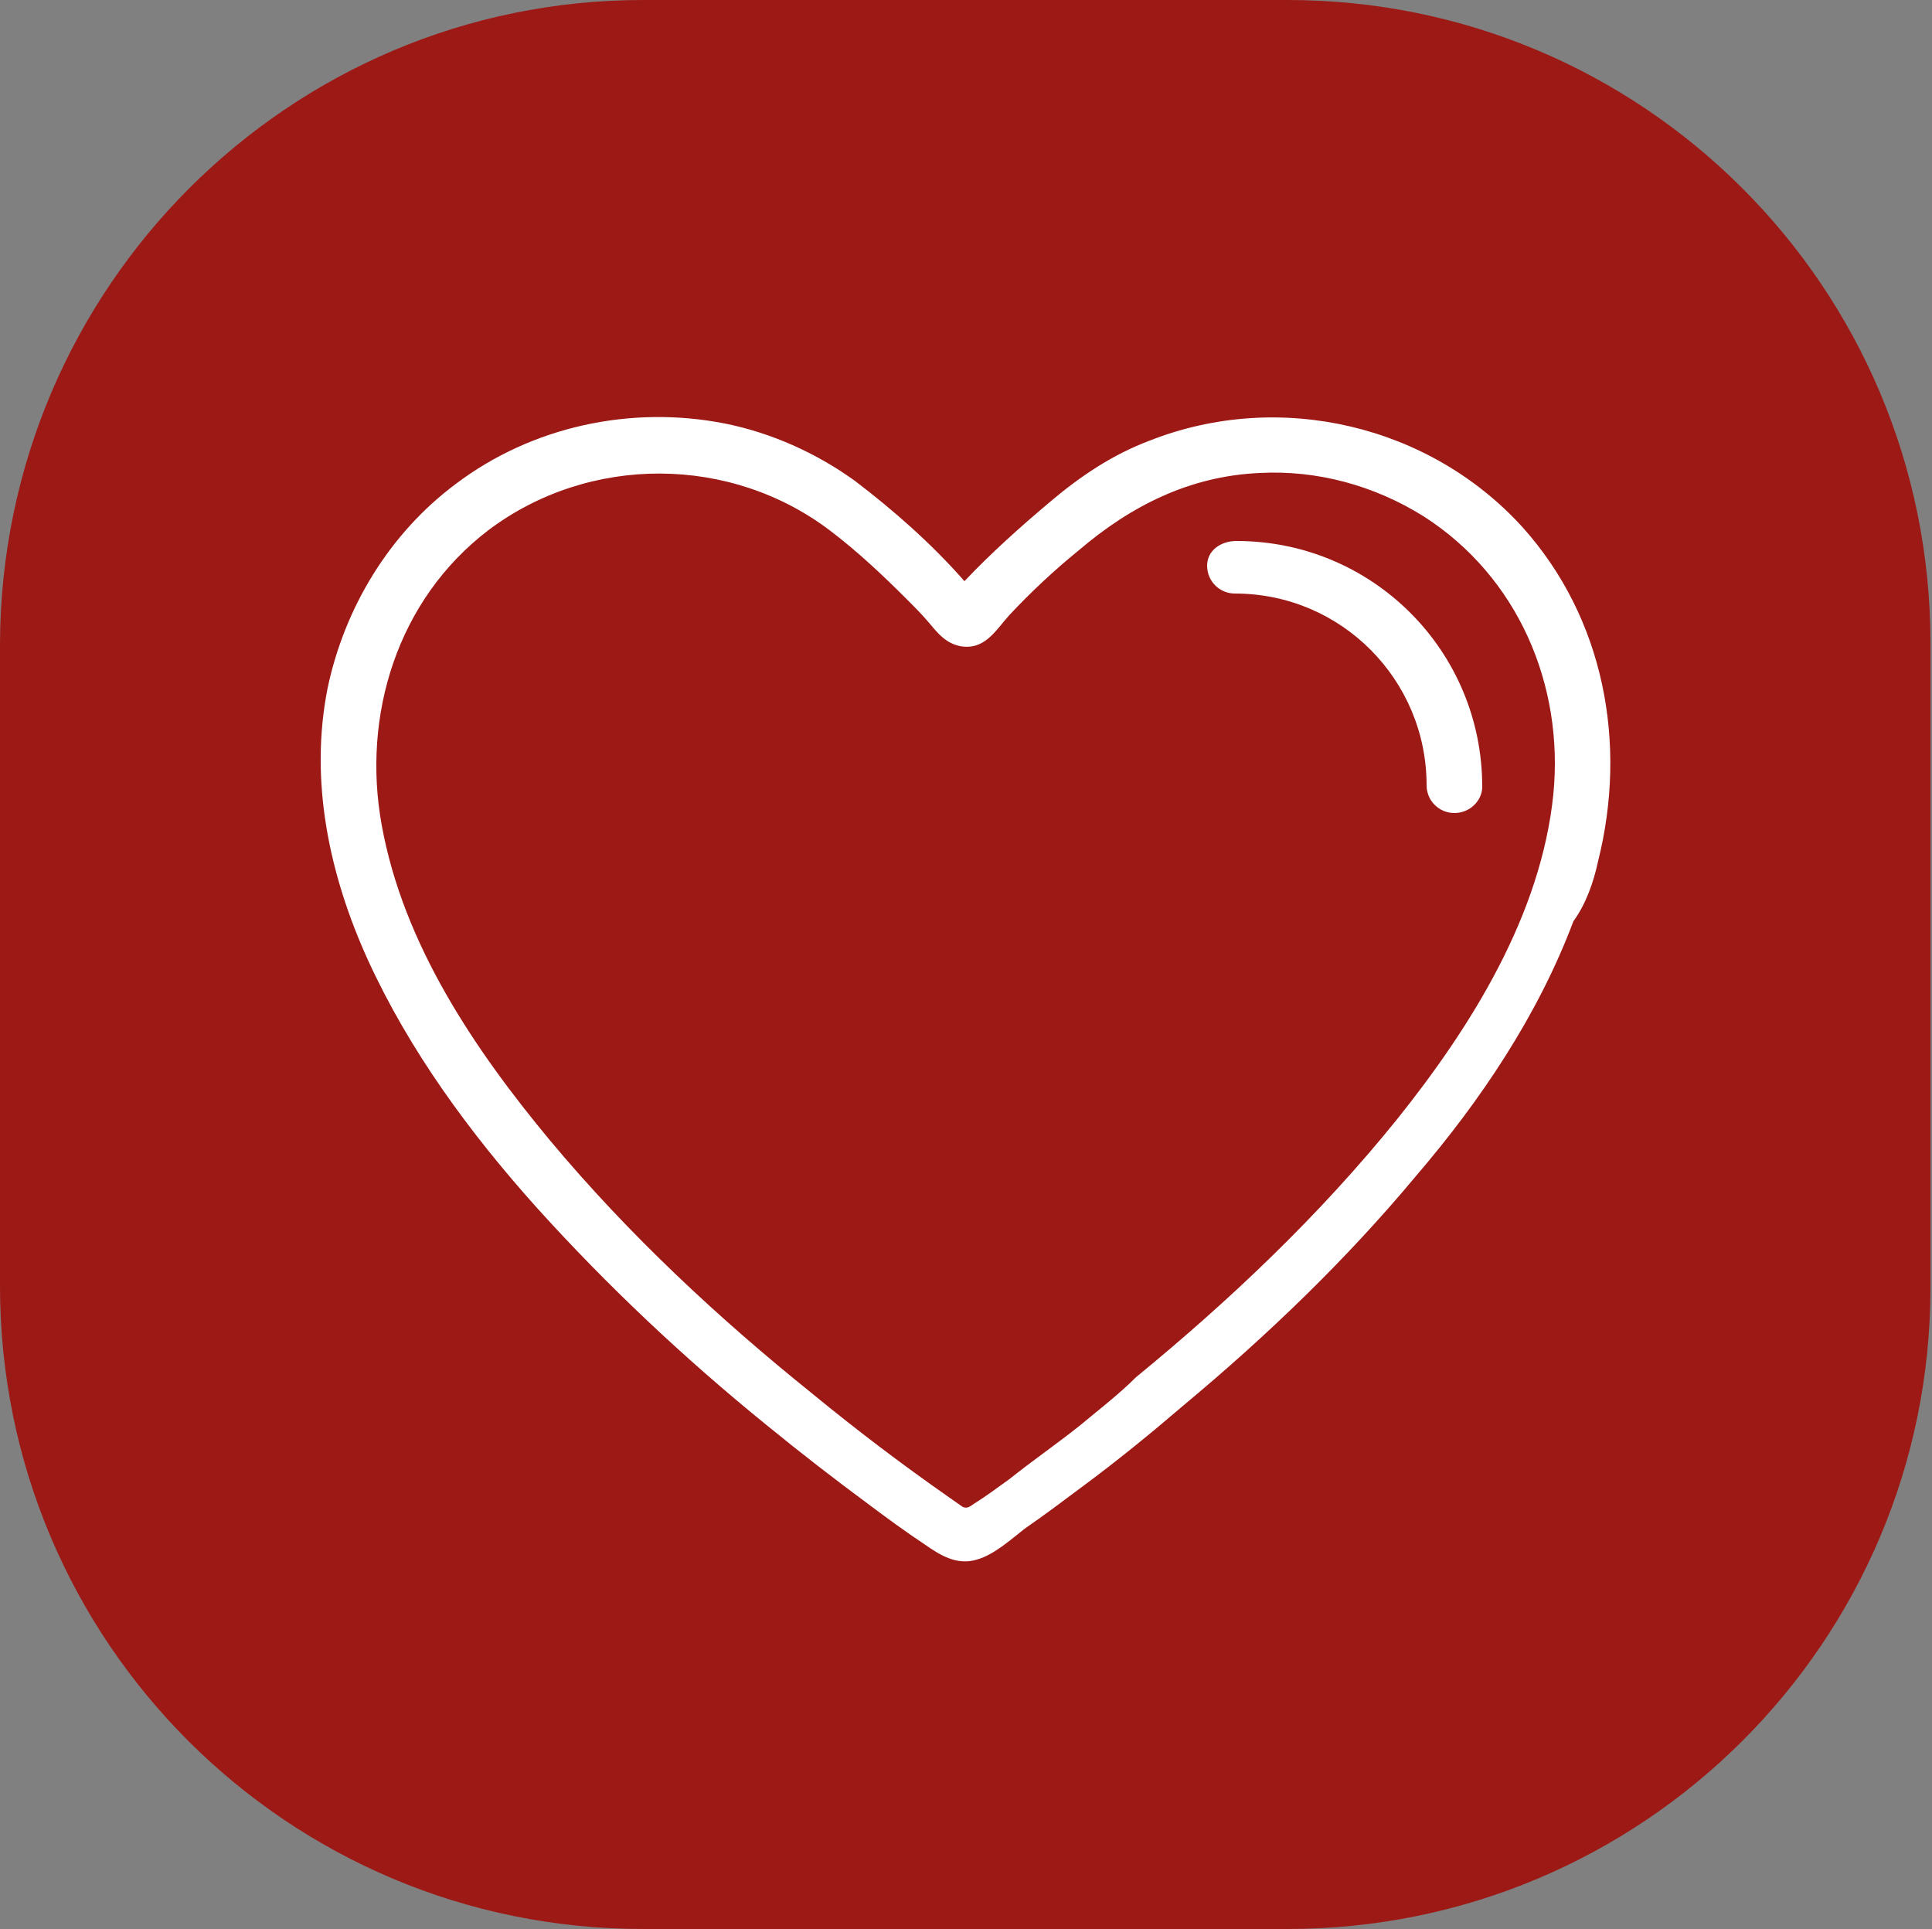 <?xml version="1.0" encoding="utf-8"?>
<!-- Generator: Adobe Illustrator 26.5.3, SVG Export Plug-In . SVG Version: 6.00 Build 0)  -->
<svg version="1.1" id="Warstwa_1" xmlns="http://www.w3.org/2000/svg" xmlns:xlink="http://www.w3.org/1999/xlink" x="0px" y="0px"
	 viewBox="0 0 125 124.8" style="enable-background:new 0 0 125 124.8;" xml:space="preserve">
<rect x="0" y="0" width="125" height="124.8" fill="#808080" stroke="none"/>
<style type="text/css">
	.st0{display:none;fill:#27316A;}
	.st1{fill:#9D1915;}
	.st2{display:none;fill-rule:evenodd;clip-rule:evenodd;fill:#FFFFFF;stroke:#FFFFFF;stroke-width:0.951;stroke-miterlimit:10;}
	.st3{display:none;}
	.st4{display:inline;}
	.st5{fill:#FFFFFF;}
</style>
<circle class="st0" cx="62.5" cy="62.4" r="62.4"/>
<path class="st1" d="M83.3,124.8H41.6c-23,0-41.6-18.6-41.6-41.6V41.6C0.1,18.6,18.7,0,41.6,0h41.7c23,0,41.6,18.6,41.6,41.6v41.7
	C124.9,106.2,106.3,124.8,83.3,124.8z"/>
<path class="st2" d="M63.4,14.3c0.6,11.8,1.1,23.6,1.6,35.4c0.4,8.8,0.8,17.7,1.2,26.5c0,0.7,0.1,1.5,0.1,2.2c0,0.7,0.1,1.4,0.2,2.2
	c0.1,1.5,0.1,3,0.1,4.4c0,0,0,0,0,0c0.2,0,0.3-0.2,0.5-0.3c1.2-0.7,2.6-1.2,4.1-1.5c1.7-0.3,3.7-0.2,5.8,0.8
	c1.9,0.8,3.3,2.2,4.3,3.5c1,1.3,1.7,2.9,2,4.6c0.4,1.6,0.4,3.5,0.1,5.4c-0.3,2.1-1.3,4.3-2.4,5.9c-1,1.6-2.4,2.8-3.7,3.8
	c-1.4,1-3,1.7-4.6,1.9c-1.7,0.3-3.5,0.3-5.8-0.5c-1-0.4-1.9-0.9-2.6-1.5c-2.1-1.7-3.4-3.9-4-6.4c-0.4-1.6-0.5-3.5-0.3-5.4
	c0.2-1,0.4-2,0.6-3c0.5-3,0.5-5.7,0.1-8.3c-0.5-3-1.6-5.7-3.6-7.9c-0.1-0.1-0.3-0.3-0.4-0.5c-0.1-0.1-0.4-0.3-0.4-0.5
	c0,0,0-0.1,0-0.1c-0.1-2.6-0.1-5.2-0.2-7.7c-0.2-7.7-0.3-15.5-0.5-23.2c-0.1-3.8-0.2-7.8-0.3-11.6c0-1.3-0.1-2.6,0.1-3.9
	c0.3-2.7,1.2-6,2.6-8.7c1-1.9,2.3-3.5,3.7-4.6C62.3,14.9,62.9,14.5,63.4,14.3z M64.8,84.5c0-0.1,0-0.2,0-0.2c0-0.2,0-0.4,0-0.6
	c-0.2-4.1-0.4-8.1-0.6-12.3c-0.9-17.8-1.6-35.7-2.5-53.5c-0.8,0.9-1.5,1.9-2.1,3.2c-1.3,2.5-2.1,5.4-2.3,7.8c-0.1,1.2-0.1,2.4,0,3.6
	c0.1,4.7,0.2,9.3,0.3,14.1c0.2,9.2,0.4,18.4,0.6,27.7c0,0.2,0,0.3,0.1,0.4c0.6,0.6,1.1,1.2,1.5,1.9c0.9,1.3,1.6,2.7,2.1,4.2
	c1.3,3.7,1.6,8,0.6,12.7c-0.2,1-0.4,2-0.5,2.8c-0.3,2.7,0.3,5.1,1.5,7.1c0.8,1.3,2,2.6,3.7,3.5c2.1,1,3.8,0.9,5.4,0.6
	c1.6-0.3,3-1,4.3-2c1.3-1,2.4-2.2,3.4-3.9c1-1.8,1.5-4,1.6-5.7c0.1-1.8-0.2-3.4-0.8-4.8c-0.6-1.4-1.4-2.8-2.7-3.9
	c-0.7-0.6-1.5-1.1-2.5-1.4c-1-0.4-1.9-0.5-2.8-0.5c-1.7,0-3.3,0.5-4.6,1.2c-1.4,0.7-2.6,1.8-3.7,3.2C64.8,87.7,64.9,86.1,64.8,84.5z
	 M91.6,24.6c0.8,1.6,0.9,3.5,0.7,5.5c-0.2,2-0.8,4.3-1.7,6.6c-1,2.2-2.1,3.9-3.3,5.4c-0.6,0.8-1.3,1.5-1.9,2.2
	c-0.6,0.7-1.3,1.5-1.9,2.2C78.4,52.2,73.3,58,68.2,63.8c-0.2-4.4-0.4-8.8-0.6-13.2c4-4.3,8-8.6,12-13c3.7-4,7.5-8.1,11.3-12.2
	C91.1,25.2,91.4,24.8,91.6,24.6z M84.9,42.1c0.5-0.6,1-1.1,1.5-1.7c2.3-3,4.4-8.1,4.2-11.9c-7.1,7.6-14.1,15.2-21.2,22.8
	c0.1,2.6,0.2,5.3,0.4,7.9C74.8,53.5,79.8,47.8,84.9,42.1z M59.7,63.6c-0.8,0.8-0.6,2,0,2.6c0.4,0.4,0.9,0.6,1.4,0.5
	c0.8-0.1,1.7-0.9,1.6-1.9c0-0.6-0.5-1.4-1.3-1.6C60.7,63,60.1,63.2,59.7,63.6z M54.1,76.4c-0.2,0.1-0.4,0.2-0.6,0.2
	c-2.8,1-5.2,2.8-7.4,5.2c-1.1,1.3-2.2,2.8-3.2,4.5c-0.5,0.9-0.9,1.8-1.4,2.6c-0.5,0.8-1.1,1.4-1.7,2.1c-2.3,2.4-5.3,3.9-8.7,3.9
	c-0.9,0-1.8-0.1-2.8-0.4c-1-0.3-2-0.7-2.8-1.3c-1.6-1-2.6-2.3-3.4-3.6c-0.8-1.4-1.3-2.9-1.6-4.5c-0.3-1.6-0.2-3.4,0.2-5.3
	c0.5-2.1,1.4-4.1,2.5-5.5c1.1-1.5,2.3-2.6,3.6-3.5c1.3-0.9,2.8-1.5,4.4-1.8c1.6-0.3,3.4-0.3,5.4,0.4c2.1,0.8,3.5,1.9,4.5,3.2
	c1,1.3,1.8,2.6,2.3,4.2c1.6-1.9,3.4-3.6,5.1-5.5c1.5-1.6,3-3.2,4.4-4.8c0.2-0.2,0.5-0.5,0.7-0.7c0.1,2.8,0.1,5.8,0.2,8.7
	C53.9,75,53.8,75.7,54.1,76.4z M45.4,77.2c-0.1,0-0.1,0.1-0.2,0.2c-1,1.2-2.1,2.5-3,3.8c0.1-1.7-0.2-3.1-0.7-4.5
	c-0.5-1.4-1.3-2.7-2.4-3.8c-1.1-1.1-2.9-2-4.8-2.3c-1.7-0.2-3.2,0.1-4.6,0.7c-1.4,0.5-2.6,1.4-3.7,2.5c-1.1,1.1-2.1,2.5-2.8,4.4
	c-0.4,0.9-0.6,1.9-0.8,2.8c-0.4,2.6,0,4.9,0.9,6.9c0.6,1.3,1.5,2.6,2.8,3.6c0.7,0.5,1.5,1,2.4,1.3c2.8,0.9,5,0.3,7-0.7
	c2-1,3.7-2.6,5-4.9c0.4-0.8,0.8-1.6,1.3-2.4c2.5-4.2,5.6-7.1,9.2-9c0.2-0.1,0.3-0.1,0.5-0.2c0.2-0.1,0.4-0.2,0.5-0.3
	c0-0.1,0-0.4,0-0.6c0-1.4,0-3-0.1-4.4C49.7,72.5,47.6,74.9,45.4,77.2z M34.9,73.3c2.6,0.8,4,2.6,4.7,4.4c0.7,1.7,1,4,0.2,6.4
	c-0.9,2.6-2.3,4.2-4,5.3c-1.7,1-3.7,1.6-6.1,0.9c-2.6-0.7-3.9-2.6-4.7-4.3c-0.8-1.8-1-3.9-0.2-6.4c0.8-2.6,2.4-4.3,4-5.3
	c1.4-0.9,3.2-1.4,5.2-1.1C34.3,73.1,34.6,73.2,34.9,73.3z M33,74.8c-1.3,0-2.4,0.4-3.4,1c-1.2,0.8-2.5,2.2-3.1,4.2
	c-0.6,2-0.5,3.6,0,5.1c0.5,1.4,1.6,2.8,3.5,3.4c1.8,0.6,3.5,0.1,4.7-0.7c1.3-0.8,2.5-2.1,3.2-4.2c0.6-1.9,0.5-3.7,0-5.1
	c-0.5-1.3-1.6-2.9-3.5-3.4C33.9,74.9,33.4,74.8,33,74.8z M74.5,87.8c2.6,0.8,4,2.6,4.7,4.4c0.7,1.8,0.9,4,0.2,6.4
	c-0.4,1.4-1.1,2.4-1.8,3.2c-0.7,0.9-1.5,1.5-2.3,2c-1.7,1-3.7,1.6-6.1,0.9c-2.5-0.7-4-2.6-4.6-4.3c-0.4-0.9-0.6-1.9-0.7-2.9
	c0-1.1,0-2.2,0.5-3.5c0.9-2.6,2.4-4.3,4-5.3c1.4-0.9,3.2-1.4,5.2-1.1C73.9,87.6,74.3,87.7,74.5,87.8z M72.6,89.3
	c-1.3,0-2.4,0.4-3.4,1c-1.3,0.8-2.5,2.1-3.1,4.2c-0.6,1.9-0.5,3.6,0.1,5c0.5,1.4,1.6,2.8,3.5,3.4c1.8,0.5,3.5,0,4.7-0.8
	c1.3-0.8,2.5-2.1,3.1-4.1c0.6-1.9,0.5-3.6,0-5.1c-0.5-1.3-1.6-2.9-3.5-3.4C73.6,89.4,73.1,89.3,72.6,89.3z"/>
<g class="st3">
	<g class="st4">
		<g>
			<g>
				<path class="st5" d="M64.4,64.2c0-6.2,0-12.4,0-18.6c0-2.5-3.8-2.5-3.8,0c0,6.2,0,12.4,0,18.6C60.6,66.7,64.4,66.7,64.4,64.2
					L64.4,64.2z"/>
			</g>
		</g>
		<g>
			<g>
				<path class="st5" d="M61.5,65.9c2.3,1.4,4.5,2.7,6.8,4.1c2.1,1.3,4-2,1.9-3.3c-2.3-1.4-4.5-2.7-6.8-4.1
					C61.3,61.3,59.4,64.6,61.5,65.9L61.5,65.9z"/>
			</g>
		</g>
	</g>
	<g class="st4">
		<g>
			<path class="st5" d="M88.9,98.1c-16.7,0-33.4,0-50.2,0c-4.5,0-8.9-0.7-11.1-5.3c-1.3-2.6-0.9-6-0.9-8.8c0-10.3,0-20.5,0-30.8
				c0-4.4,0-8.8,0-13.2c0-3.8-0.2-7.6,2.7-10.6c2.9-2.9,6.6-2.7,10.3-2.7c4.3,0,8.7,0,13,0c10.2,0,20.4,0,30.7,0
				c2.7,0,5.9-0.3,8.5,0.6c5.1,1.8,6.3,6.4,6.3,11.2c0,10.9,0,21.8,0,32.7C98.2,79.7,101.5,97.4,88.9,98.1c-2.5,0.1-2.5,4,0,3.8
				c7.4-0.4,12.7-5.7,13.1-13.1c0.1-2.5,0-5,0-7.5c0-11.9,0-23.7,0-35.6c0-8.7,1-19.9-10-22.5c-2.9-0.7-6.2-0.4-9.2-0.4
				c-5.4,0-10.9,0-16.3,0c-9.9,0-19.9-0.3-29.8,0C31,23,26,25.8,23.9,31.2c-1.1,2.9-0.9,6-0.9,9c0,11.5,0,23.1,0,34.6
				c0,7.9-2,18.9,5.1,24.4c3.7,2.9,7.9,2.7,12.3,2.7c6.1,0,12.1,0,18.2,0c10.1,0,20.3,0,30.4,0C91.4,101.9,91.4,98.1,88.9,98.1z"/>
		</g>
	</g>
	<g class="st4">
		<g>
			<path class="st5" d="M60.6,30.3c0,1.3,0,2.6,0,3.8c0,2.5,3.8,2.5,3.8,0c0-1.3,0-2.6,0-3.8C64.4,27.9,60.6,27.8,60.6,30.3
				L60.6,30.3z"/>
		</g>
	</g>
	<g class="st4">
		<g>
			<path class="st5" d="M44.7,34.7c2.5,0,2.5-3.8,0-3.8C42.2,30.9,42.2,34.7,44.7,34.7L44.7,34.7z"/>
		</g>
	</g>
	<g class="st4">
		<g>
			<path class="st5" d="M32.9,46.5c2.5,0,2.5-3.8,0-3.8C30.4,42.6,30.4,46.5,32.9,46.5L32.9,46.5z"/>
		</g>
	</g>
	<g class="st4">
		<g>
			<path class="st5" d="M30.4,64.3c1.3,0,2.6,0,3.8,0c2.5,0,2.5-3.8,0-3.8c-1.3,0-2.6,0-3.8,0C28,60.5,27.9,64.3,30.4,64.3
				L30.4,64.3z"/>
		</g>
	</g>
	<g class="st4">
		<g>
			<path class="st5" d="M32.9,82.2c2.5,0,2.5-3.8,0-3.8C30.4,78.3,30.4,82.2,32.9,82.2L32.9,82.2z"/>
		</g>
	</g>
	<g class="st4">
		<g>
			<path class="st5" d="M44.7,93.9c2.5,0,2.5-3.8,0-3.8C42.2,90.1,42.2,93.9,44.7,93.9L44.7,93.9z"/>
		</g>
	</g>
	<g class="st4">
		<g>
			<path class="st5" d="M64.4,94.5c0-1.3,0-2.6,0-3.8c0-2.5-3.8-2.5-3.8,0c0,1.3,0,2.6,0,3.8C60.6,96.9,64.4,97,64.4,94.5L64.4,94.5
				z"/>
		</g>
	</g>
	<g class="st4">
		<g>
			<path class="st5" d="M80.3,93.9c2.5,0,2.5-3.8,0-3.8C77.9,90.1,77.9,93.9,80.3,93.9L80.3,93.9z"/>
		</g>
	</g>
	<g class="st4">
		<g>
			<path class="st5" d="M92.1,82.2c2.5,0,2.5-3.8,0-3.8C89.6,78.3,89.6,82.2,92.1,82.2L92.1,82.2z"/>
		</g>
	</g>
	<g class="st4">
		<g>
			<path class="st5" d="M94.6,60.5c-1.3,0-2.6,0-3.8,0c-2.5,0-2.5,3.8,0,3.8c1.3,0,2.6,0,3.8,0C97,64.3,97.1,60.5,94.6,60.5
				L94.6,60.5z"/>
		</g>
	</g>
	<g class="st4">
		<g>
			<path class="st5" d="M92.1,46.5c2.5,0,2.5-3.8,0-3.8C89.6,42.6,89.6,46.5,92.1,46.5L92.1,46.5z"/>
		</g>
	</g>
	<g class="st4">
		<g>
			<path class="st5" d="M80.3,34.7c2.5,0,2.5-3.8,0-3.8C77.9,30.9,77.9,34.7,80.3,34.7L80.3,34.7z"/>
		</g>
	</g>
</g>
<g>
	<path class="st5" d="M103.4,55.7c1.9-7.6,0.4-15.7-4.9-21.6c-6-6.6-15.7-8.9-24.1-5.6c-2.4,0.9-4.5,2.3-6.5,4
		c-1.9,1.6-3.8,3.3-5.5,5.1c-2.1-2.4-4.6-4.6-7.1-6.5c-2.5-1.8-5.4-3.1-8.4-3.7c-6.1-1.2-12.5,0.2-17.4,3.9c-4.3,3.2-7.2,8-8.3,13.2
		c-1.2,6,0.1,12.1,2.6,17.6c2.7,5.9,6.6,11.2,10.9,16c4.6,5.1,9.6,9.8,14.9,14.1c2.2,1.8,4.4,3.5,6.7,5.2c1.2,0.9,2.3,1.7,3.5,2.5
		c1,0.7,2.1,1.4,3.4,1c1.1-0.3,2.2-1.3,3.1-2c1.3-0.9,2.5-1.8,3.7-2.7c2.3-1.7,4.5-3.5,6.6-5.3c5.4-4.5,10.5-9.4,15-14.8
		c4.2-4.9,7.9-10.4,10.2-16.5C102.6,58.5,103.1,57.1,103.4,55.7z M69.9,92.2c-1.5,1.2-3.1,2.3-4.6,3.5c-0.7,0.5-1.5,1.1-2.3,1.6
		c-0.3,0.2-0.4,0.3-0.7,0.2c-0.3-0.2-0.7-0.5-1-0.7c-3-2.1-5.9-4.3-8.7-6.6c-6.1-4.9-11.9-10.3-17-16.4c-4.9-5.9-9.5-12.7-10.9-20.4
		c-1.3-7.1,1-14.6,6.9-19.1c6.5-4.9,15.7-4.9,22.2,0.1c1.7,1.3,3.3,2.8,4.8,4.3c0.6,0.6,1.1,1.1,1.6,1.7c0.5,0.6,1,1.2,1.9,1.4
		c1.6,0.3,2.3-1,3.2-2c1.4-1.5,2.9-2.9,4.5-4.2c3.4-2.9,7.2-4.8,11.7-5c3.7-0.2,7.4,0.8,10.6,2.8c6.1,3.9,9.1,10.9,8.4,18
		c-0.8,7.8-5.3,15-10.1,21c-5,6.2-10.8,11.7-16.9,16.7C72.4,90.2,71.1,91.2,69.9,92.2z"/>
	<g>
		<path class="st5" d="M94.1,52.6c-1,0-1.8-0.8-1.8-1.8c0-6.8-5.5-12.4-12.4-12.4c-1,0-1.8-0.8-1.8-1.8S79,35,80,35
			c8.8,0,15.9,7.1,15.9,15.9C95.9,51.8,95.1,52.6,94.1,52.6z"/>
	</g>
</g>
</svg>
